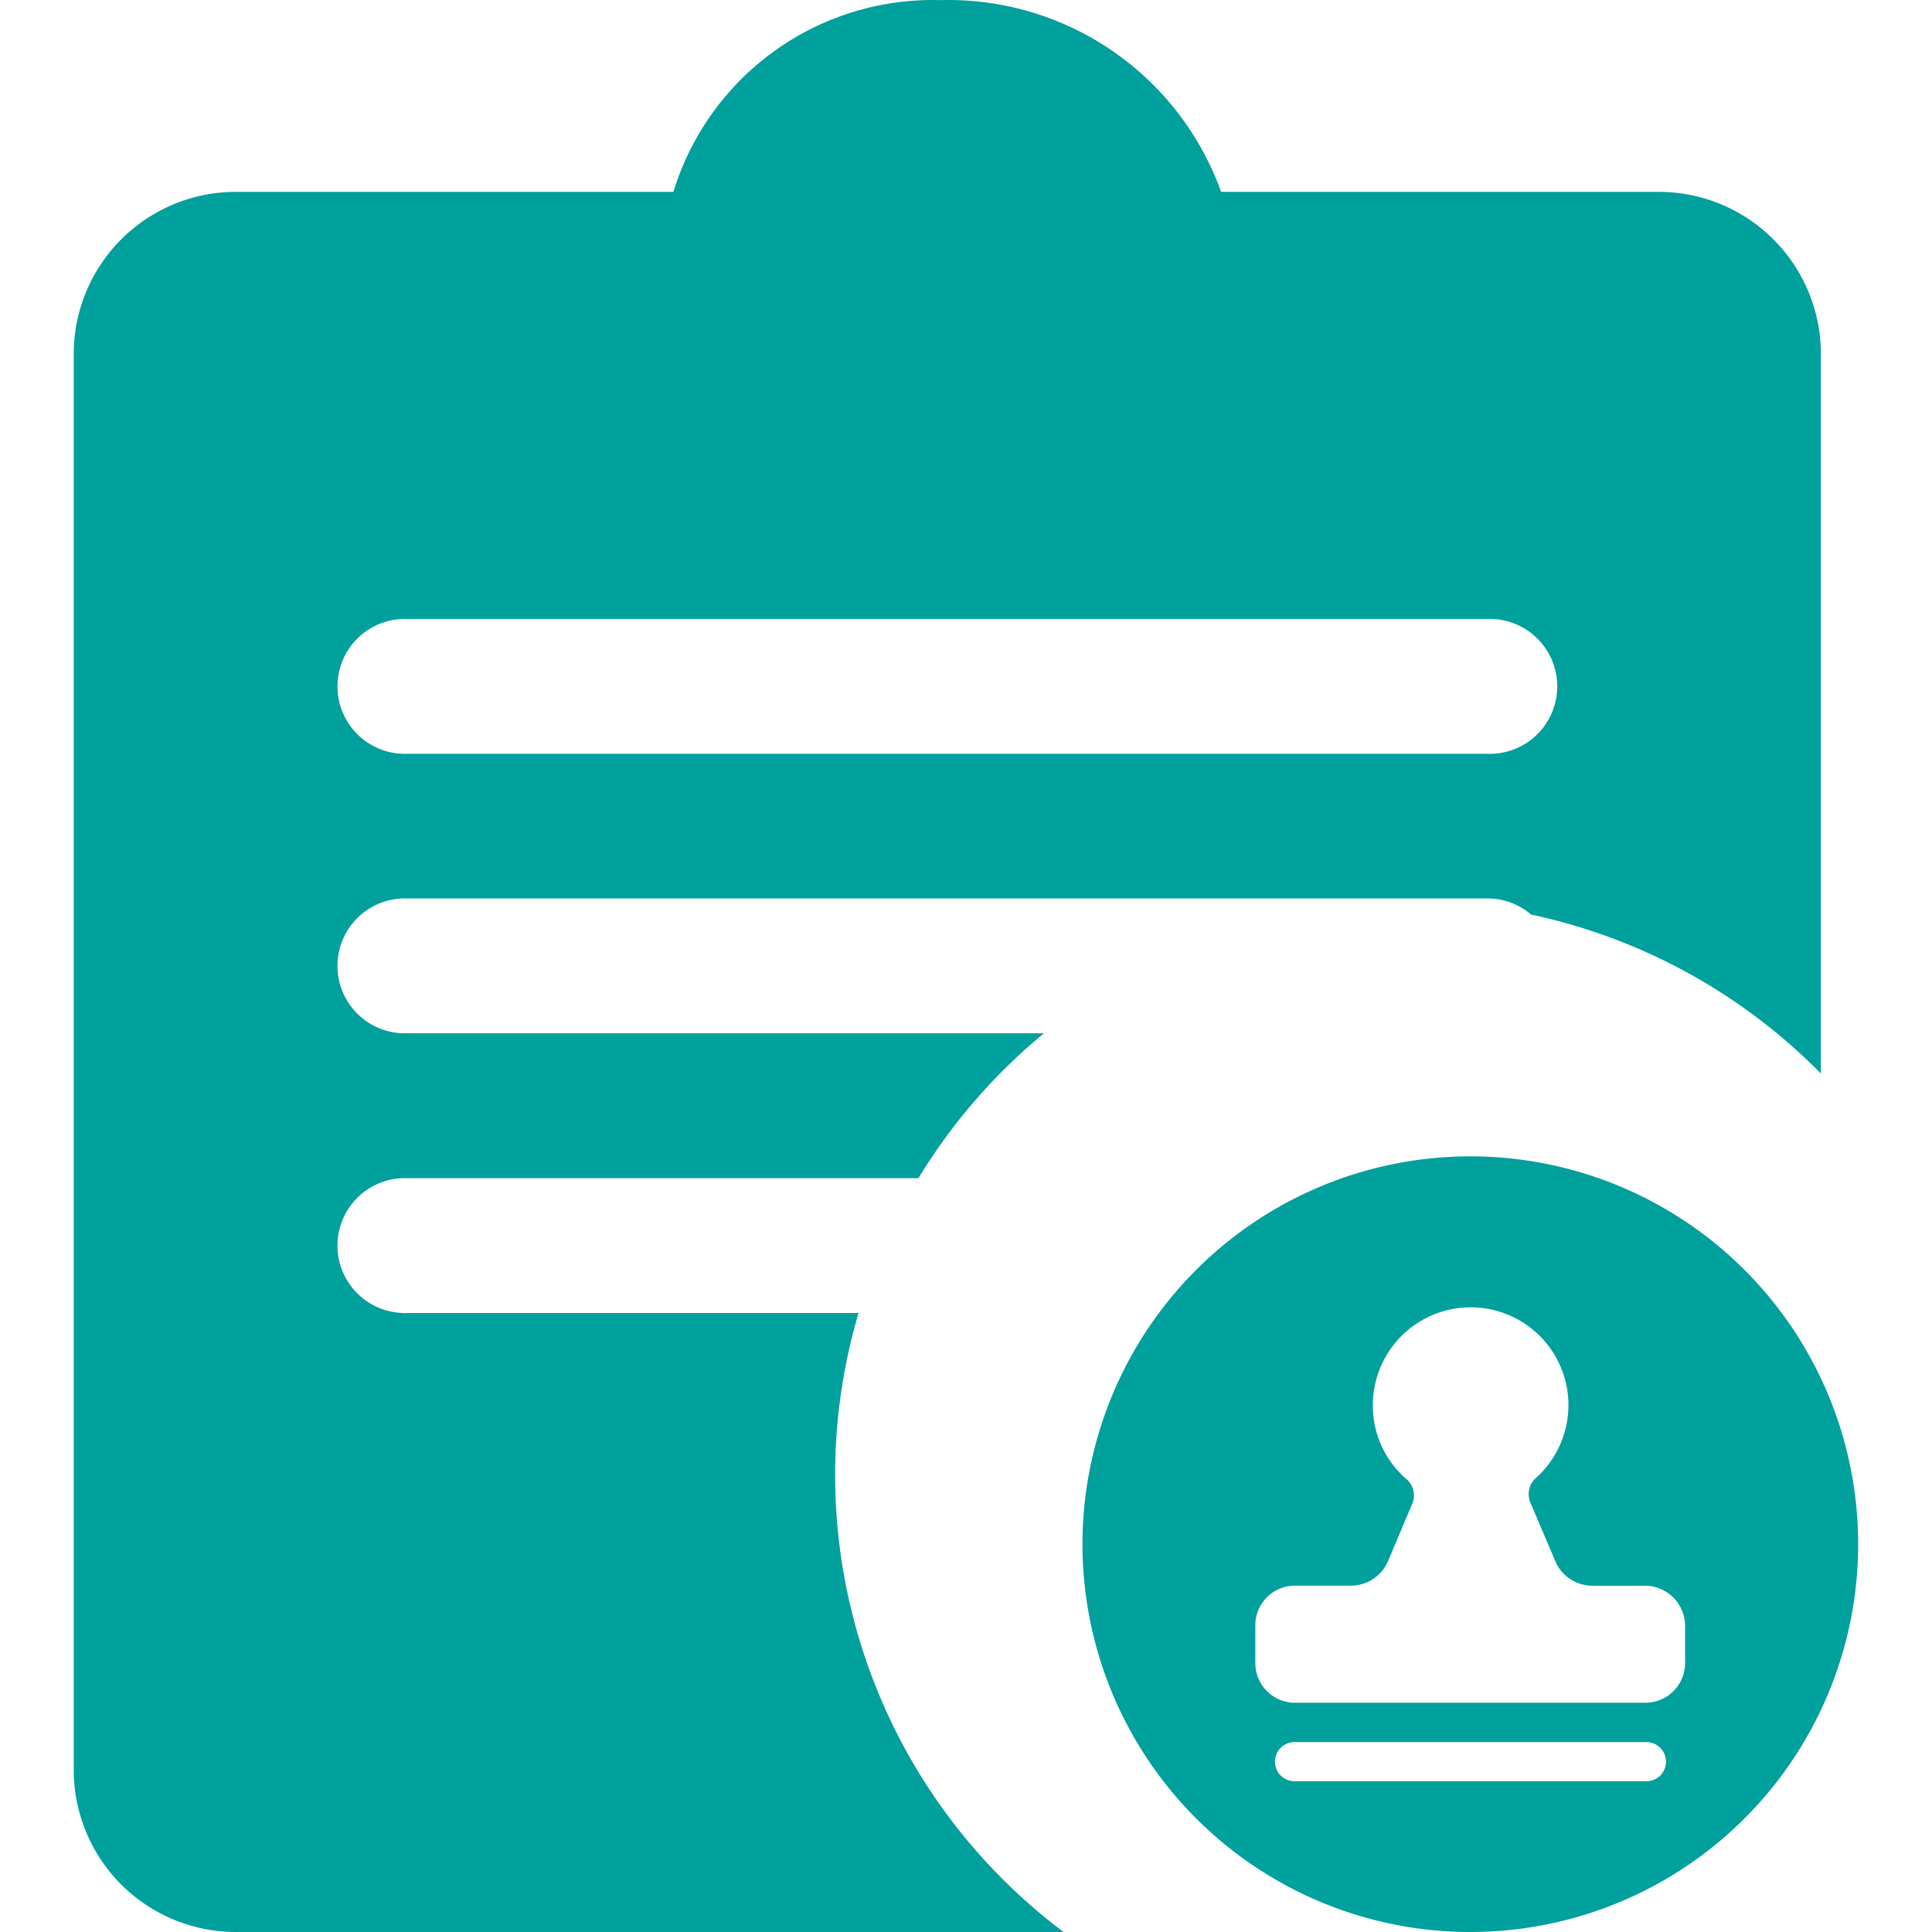 <?xml version="1.0" standalone="no"?><!DOCTYPE svg PUBLIC "-//W3C//DTD SVG 1.1//EN" "http://www.w3.org/Graphics/SVG/1.1/DTD/svg11.dtd"><svg t="1731405044858" class="icon" viewBox="0 0 1024 1024" version="1.1" xmlns="http://www.w3.org/2000/svg" p-id="74876" xmlns:xlink="http://www.w3.org/1999/xlink" width="128" height="128"><path d="M442.641 781.711a302.317 302.317 0 0 1 12.415-85.797H215.84a35.752 35.752 0 1 1 0-71.462h270.959a304.621 304.621 0 0 1 66.513-76.795h-337.472a35.752 35.752 0 1 1 0-71.462H788.689a35.454 35.454 0 0 1 22.825 8.533 305.047 305.047 0 0 1 153.59 84.261V187.445a85.925 85.925 0 0 0-86.096-85.755h-231.793A153.59 153.59 0 0 0 498.232 0.064 143.692 143.692 0 0 0 356.929 101.69H125.179A85.925 85.925 0 0 0 39.083 187.445v750.886A85.925 85.925 0 0 0 125.179 1024h438.543a302.914 302.914 0 0 1-121.08-242.289zM215.84 328.065h572.551a35.752 35.752 0 1 1 0 71.462H215.84a35.752 35.752 0 1 1 0-71.462z" p-id="74877" fill="#00A09D"></path><path d="M779.303 612.89a205.555 205.555 0 1 0 205.555 205.555 205.555 205.555 0 0 0-205.555-205.555z m93.349 331.2h-186.527a10.367 10.367 0 1 1 0-20.735h186.527a10.367 10.367 0 1 1 0 20.735z m20.479-62.631a21.033 21.033 0 0 1-21.033 21.033h-185.631a21.033 21.033 0 0 1-21.119-21.033v-20.052a21.033 21.033 0 0 1 21.119-20.991h29.523a21.332 21.332 0 0 0 19.711-13.055l12.799-30.291a11.391 11.391 0 0 0-3.157-13.226 51.197 51.197 0 0 1-17.706-38.867 51.837 51.837 0 1 1 86.395 38.398 11.519 11.519 0 0 0-2.986 12.799l13.268 31.23a21.332 21.332 0 0 0 19.625 13.055h28.201a21.332 21.332 0 0 1 20.991 21.119z" p-id="74878" fill="#00A09D"></path></svg>